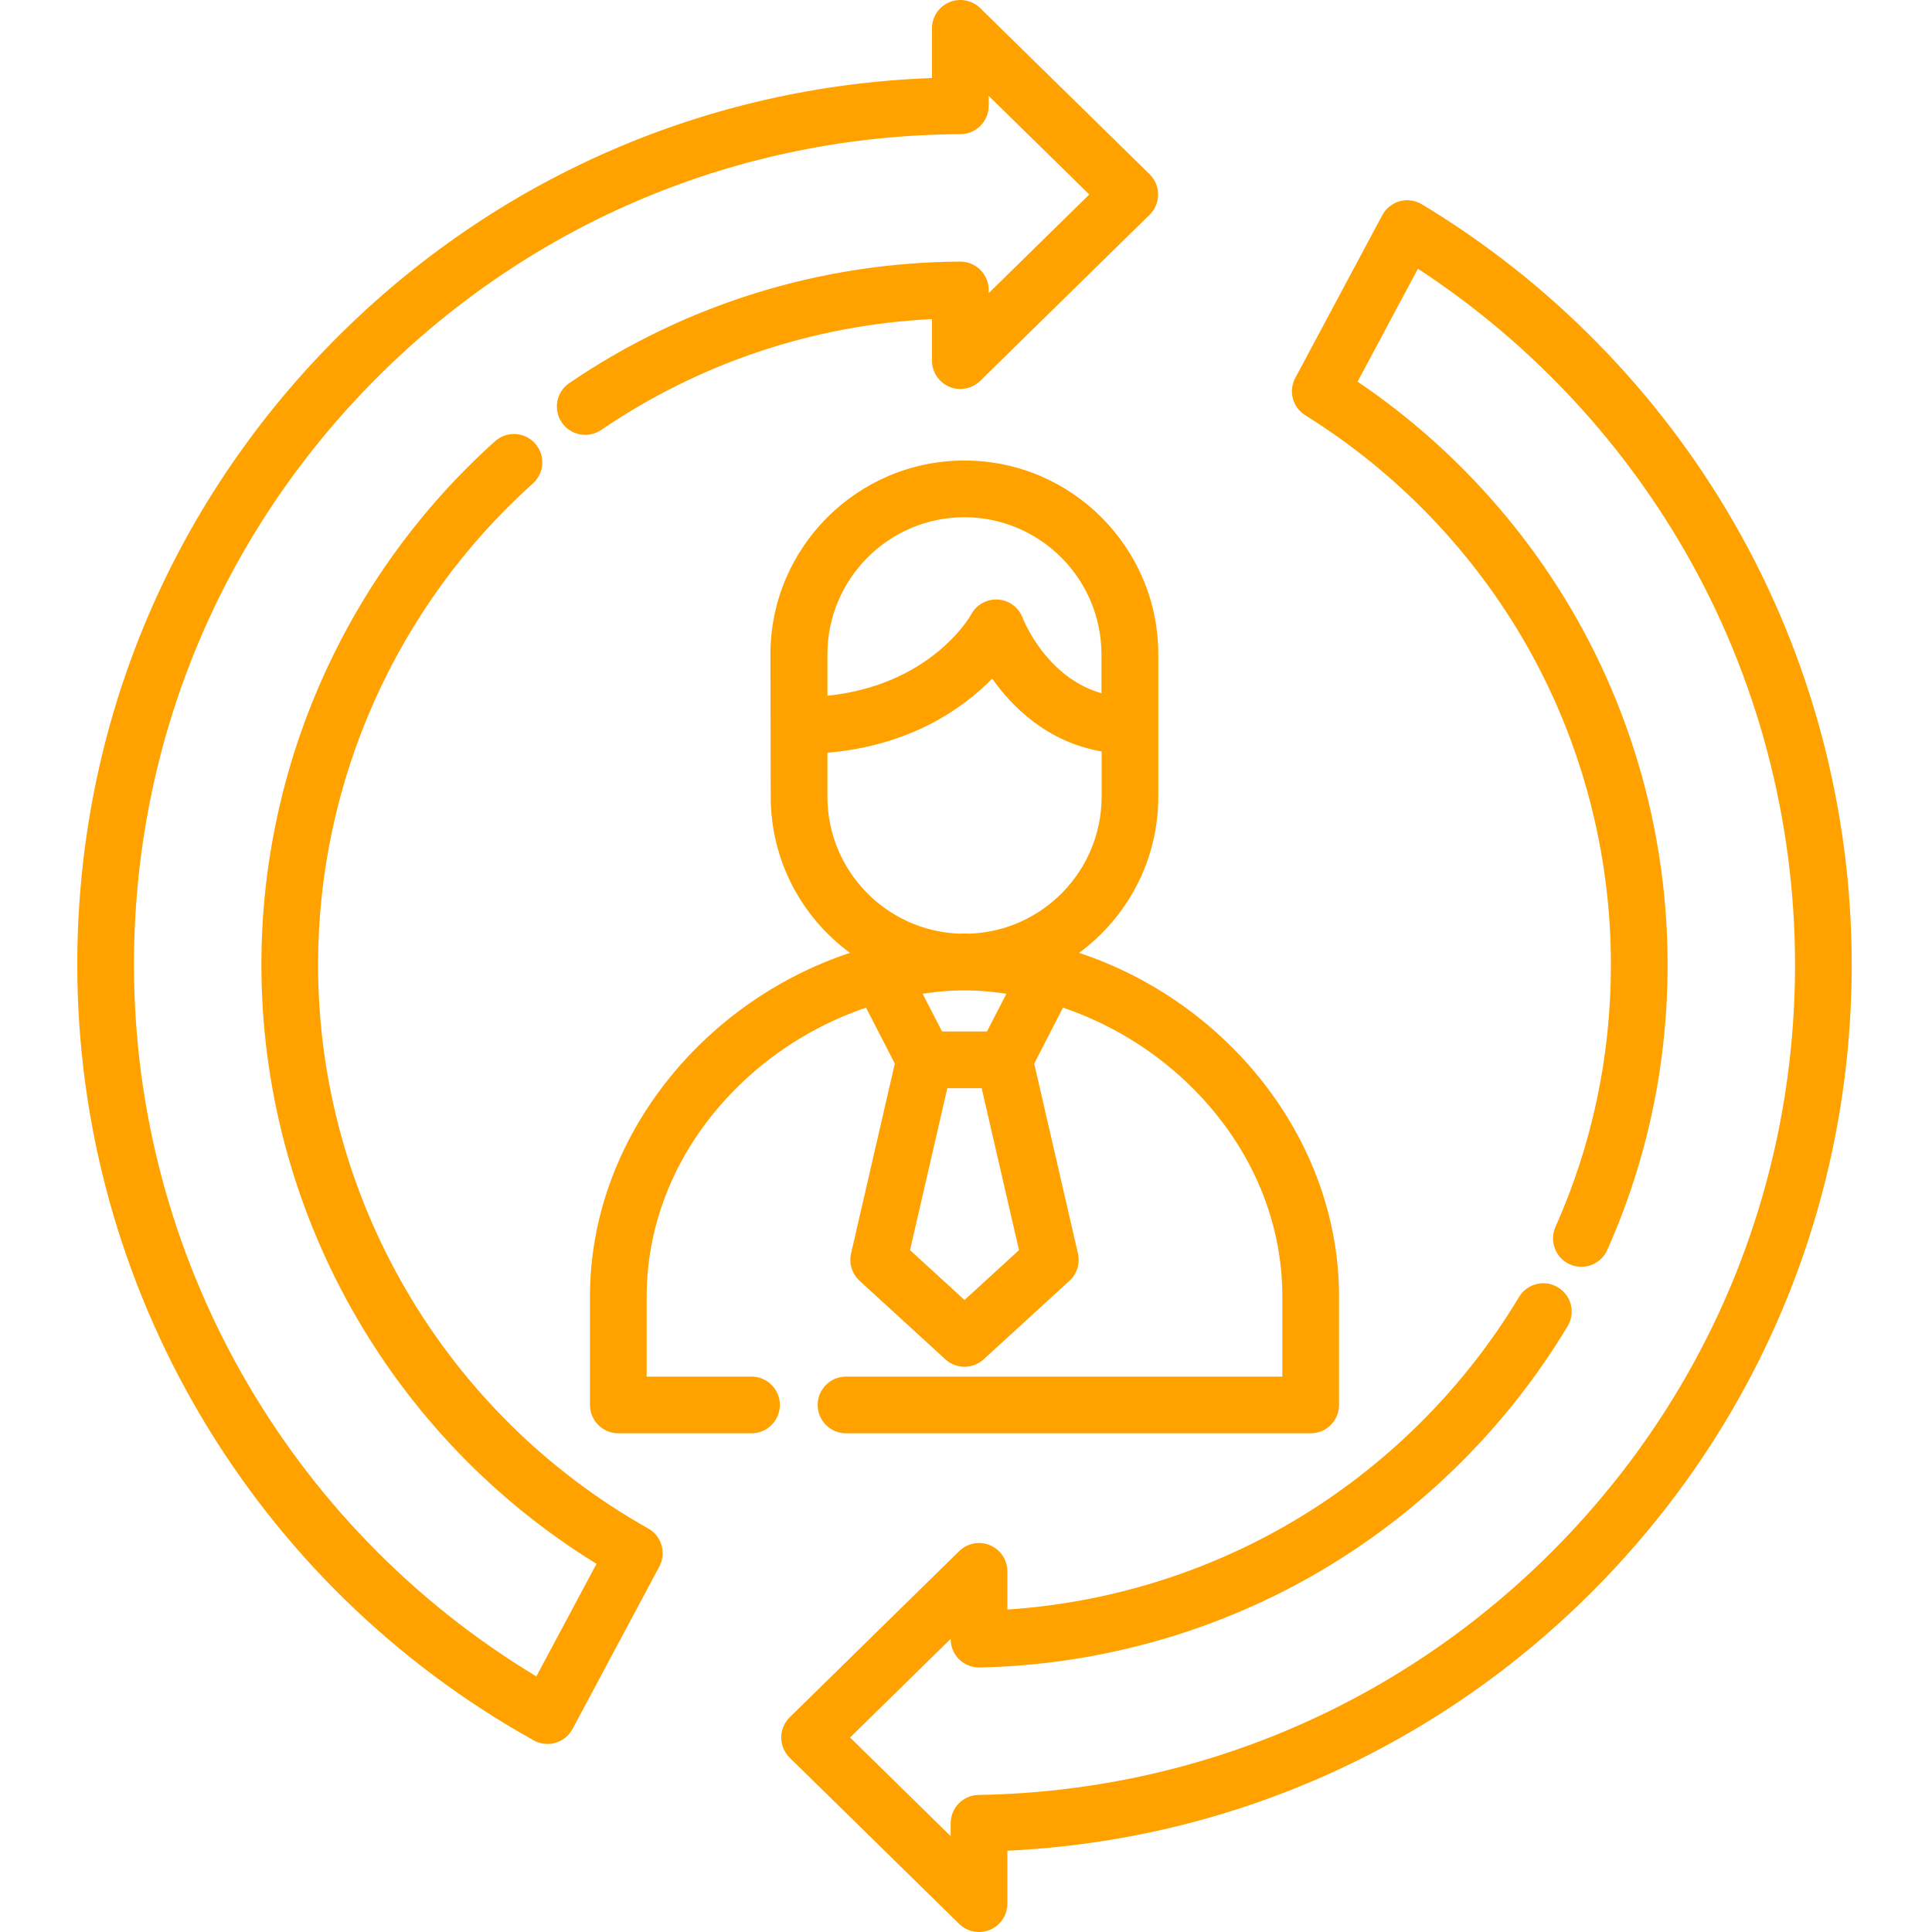 <?xml version="1.0" encoding="UTF-8"?> <svg xmlns="http://www.w3.org/2000/svg" width="200" height="200" viewBox="0 0 200 200" fill="none"> <g clip-path="url(#clip0)"> <path d="M111.706 98.64C116.675 94.986 119.907 89.101 119.907 82.474V67.736C119.907 56.674 110.907 47.675 99.846 47.675C99.842 47.675 99.838 47.675 99.834 47.675C99.83 47.675 99.826 47.675 99.822 47.675C88.757 47.675 79.754 56.678 79.754 67.743L79.784 82.474C79.784 89.101 83.017 94.985 87.985 98.64C72.56 103.76 61.074 118.059 61.074 134.222V145.44C61.074 147.061 62.388 148.374 64.009 148.374H77.797C79.418 148.374 80.732 147.061 80.732 145.44C80.732 143.819 79.418 142.506 77.797 142.506H66.943V134.222C66.943 125.985 70.464 118.103 76.857 112.029C80.527 108.543 84.937 105.915 89.65 104.31L92.631 110.103L88.102 129.762C87.865 130.793 88.2 131.872 88.981 132.586L97.865 140.717C98.425 141.23 99.135 141.486 99.846 141.486C100.556 141.486 101.266 141.23 101.827 140.717L110.71 132.586C111.49 131.872 111.826 130.793 111.589 129.762L107.06 110.103L110.041 104.31C114.753 105.915 119.165 108.542 122.834 112.029C129.227 118.103 132.748 125.985 132.748 134.222V142.506H87.579C85.958 142.506 84.645 143.819 84.645 145.44C84.645 147.061 85.958 148.374 87.579 148.374H135.683C137.304 148.374 138.617 147.061 138.617 145.44V134.222C138.617 118.059 127.131 103.76 111.706 98.64ZM85.654 67.736C85.654 59.914 92.014 53.55 99.834 53.544C107.658 53.55 114.022 59.917 114.022 67.743V71.766C108.337 70.138 105.973 64.241 105.864 63.963C105.457 62.889 104.466 62.141 103.319 62.065C102.173 61.996 101.093 62.579 100.548 63.59C100.368 63.912 96.333 70.901 85.654 72.027V67.736ZM99.846 134.574L94.206 129.413L98.067 112.65H101.624L105.486 129.413L99.846 134.574ZM95.511 102.873C96.377 102.742 97.246 102.643 98.118 102.583C98.219 102.576 98.32 102.569 98.421 102.563C98.749 102.543 99.077 102.533 99.405 102.524C99.552 102.527 99.697 102.535 99.845 102.535H99.846C99.993 102.535 100.139 102.527 100.285 102.524C100.614 102.533 100.942 102.543 101.269 102.563C101.371 102.569 101.472 102.576 101.573 102.583C102.445 102.643 103.314 102.743 104.18 102.874L102.169 106.78H97.522L95.511 102.873ZM100.421 96.651C100.243 96.647 100.065 96.64 99.886 96.637C99.859 96.636 99.832 96.636 99.806 96.637C99.627 96.64 99.449 96.646 99.271 96.651C91.711 96.348 85.654 90.106 85.654 82.474V77.923C94.287 77.185 99.71 73.311 102.709 70.251C104.806 73.216 108.432 76.817 114.039 77.791V82.474C114.038 90.107 107.98 96.348 100.421 96.651Z" fill="#FFA200"></path> <path d="M119.009 18.038L101.468 0.839C100.624 0.013 99.366 -0.228 98.277 0.229C97.187 0.686 96.479 1.752 96.479 2.934V8.08C73.135 8.917 51.314 18.434 34.755 35.066C17.502 52.395 8 75.406 8 99.861C8 133.176 26.106 163.947 55.253 180.165C55.693 180.41 56.185 180.535 56.679 180.535C56.957 180.535 57.236 180.496 57.507 180.416C58.262 180.194 58.897 179.678 59.267 178.984L68.253 162.17C69.006 160.763 68.495 159.012 67.104 158.229C46.023 146.378 32.927 124.013 32.927 99.861C32.927 80.886 41.033 62.729 55.165 50.047C56.371 48.965 56.472 47.109 55.389 45.903C54.307 44.697 52.452 44.596 51.246 45.679C35.874 59.473 27.058 79.222 27.058 99.861C27.058 125.172 40.278 148.677 61.75 161.887L55.522 173.54C29.753 158.01 13.869 130.052 13.869 99.861C13.869 76.969 22.764 55.428 38.915 39.207C55.06 22.991 76.55 14 99.428 13.891C101.043 13.883 102.348 12.571 102.348 10.956V9.922L112.764 20.134L102.348 30.347V30.015C102.348 29.234 102.036 28.485 101.482 27.934C100.932 27.388 100.188 27.081 99.413 27.081C99.407 27.081 99.401 27.081 99.395 27.081C84.881 27.169 70.889 31.517 58.932 39.657C57.592 40.569 57.245 42.395 58.157 43.735C59.069 45.075 60.895 45.421 62.234 44.509C72.411 37.581 84.195 33.641 96.479 33.032V37.334C96.479 38.515 97.187 39.581 98.277 40.039C99.366 40.496 100.624 40.256 101.468 39.428L119.009 22.229C119.572 21.677 119.889 20.922 119.889 20.133C119.889 19.346 119.572 18.591 119.009 18.038Z" fill="#FFA200"></path> <path d="M179.437 54.003C171.663 40.539 160.513 29.178 147.192 21.149C146.502 20.733 145.673 20.619 144.899 20.833C144.123 21.047 143.469 21.569 143.09 22.279L134.089 39.12C133.36 40.484 133.814 42.179 135.127 42.995C144.618 48.897 152.551 57.148 158.068 66.857C163.756 76.865 166.762 88.278 166.762 99.86C166.762 109.313 164.831 118.448 161.023 127.012C160.365 128.493 161.031 130.228 162.513 130.886C163.993 131.544 165.727 130.878 166.386 129.396C170.53 120.076 172.631 110.138 172.631 99.86C172.631 87.262 169.36 74.847 163.171 63.956C157.625 54.198 149.834 45.792 140.535 39.508L146.783 27.819C158.099 35.211 167.592 45.224 174.355 56.937C181.856 69.927 185.821 84.769 185.821 99.86C185.821 122.57 177.046 143.987 161.115 160.167C145.201 176.328 123.959 185.435 101.3 185.811C99.699 185.838 98.415 187.144 98.415 188.745V190.079L87.999 179.866L98.415 169.653V169.685C98.415 170.474 98.733 171.229 99.296 171.781C99.86 172.333 100.626 172.634 101.411 172.618C113.901 172.354 126.161 168.865 136.867 162.531C147.268 156.376 156.055 147.647 162.28 137.288C163.115 135.899 162.665 134.096 161.276 133.261C159.886 132.427 158.085 132.876 157.249 134.265C151.525 143.792 143.443 151.819 133.878 157.479C124.897 162.794 114.723 165.929 104.284 166.619V162.666C104.284 161.484 103.575 160.418 102.486 159.961C101.397 159.504 100.139 159.743 99.295 160.571L81.753 177.771C81.191 178.323 80.873 179.078 80.873 179.866C80.873 180.655 81.19 181.409 81.753 181.962L99.295 199.161C99.855 199.71 100.596 200 101.35 200C101.733 200 102.119 199.926 102.486 199.772C103.575 199.314 104.284 198.248 104.284 197.066V191.587C127.403 190.489 148.975 180.86 165.297 164.285C182.317 147 191.69 124.121 191.69 99.86C191.689 83.741 187.452 67.883 179.437 54.003Z" fill="#FFA200"></path> </g> <defs> <clipPath id="clip0"> <rect width="200" height="200" fill="white"></rect> </clipPath> </defs> </svg> 